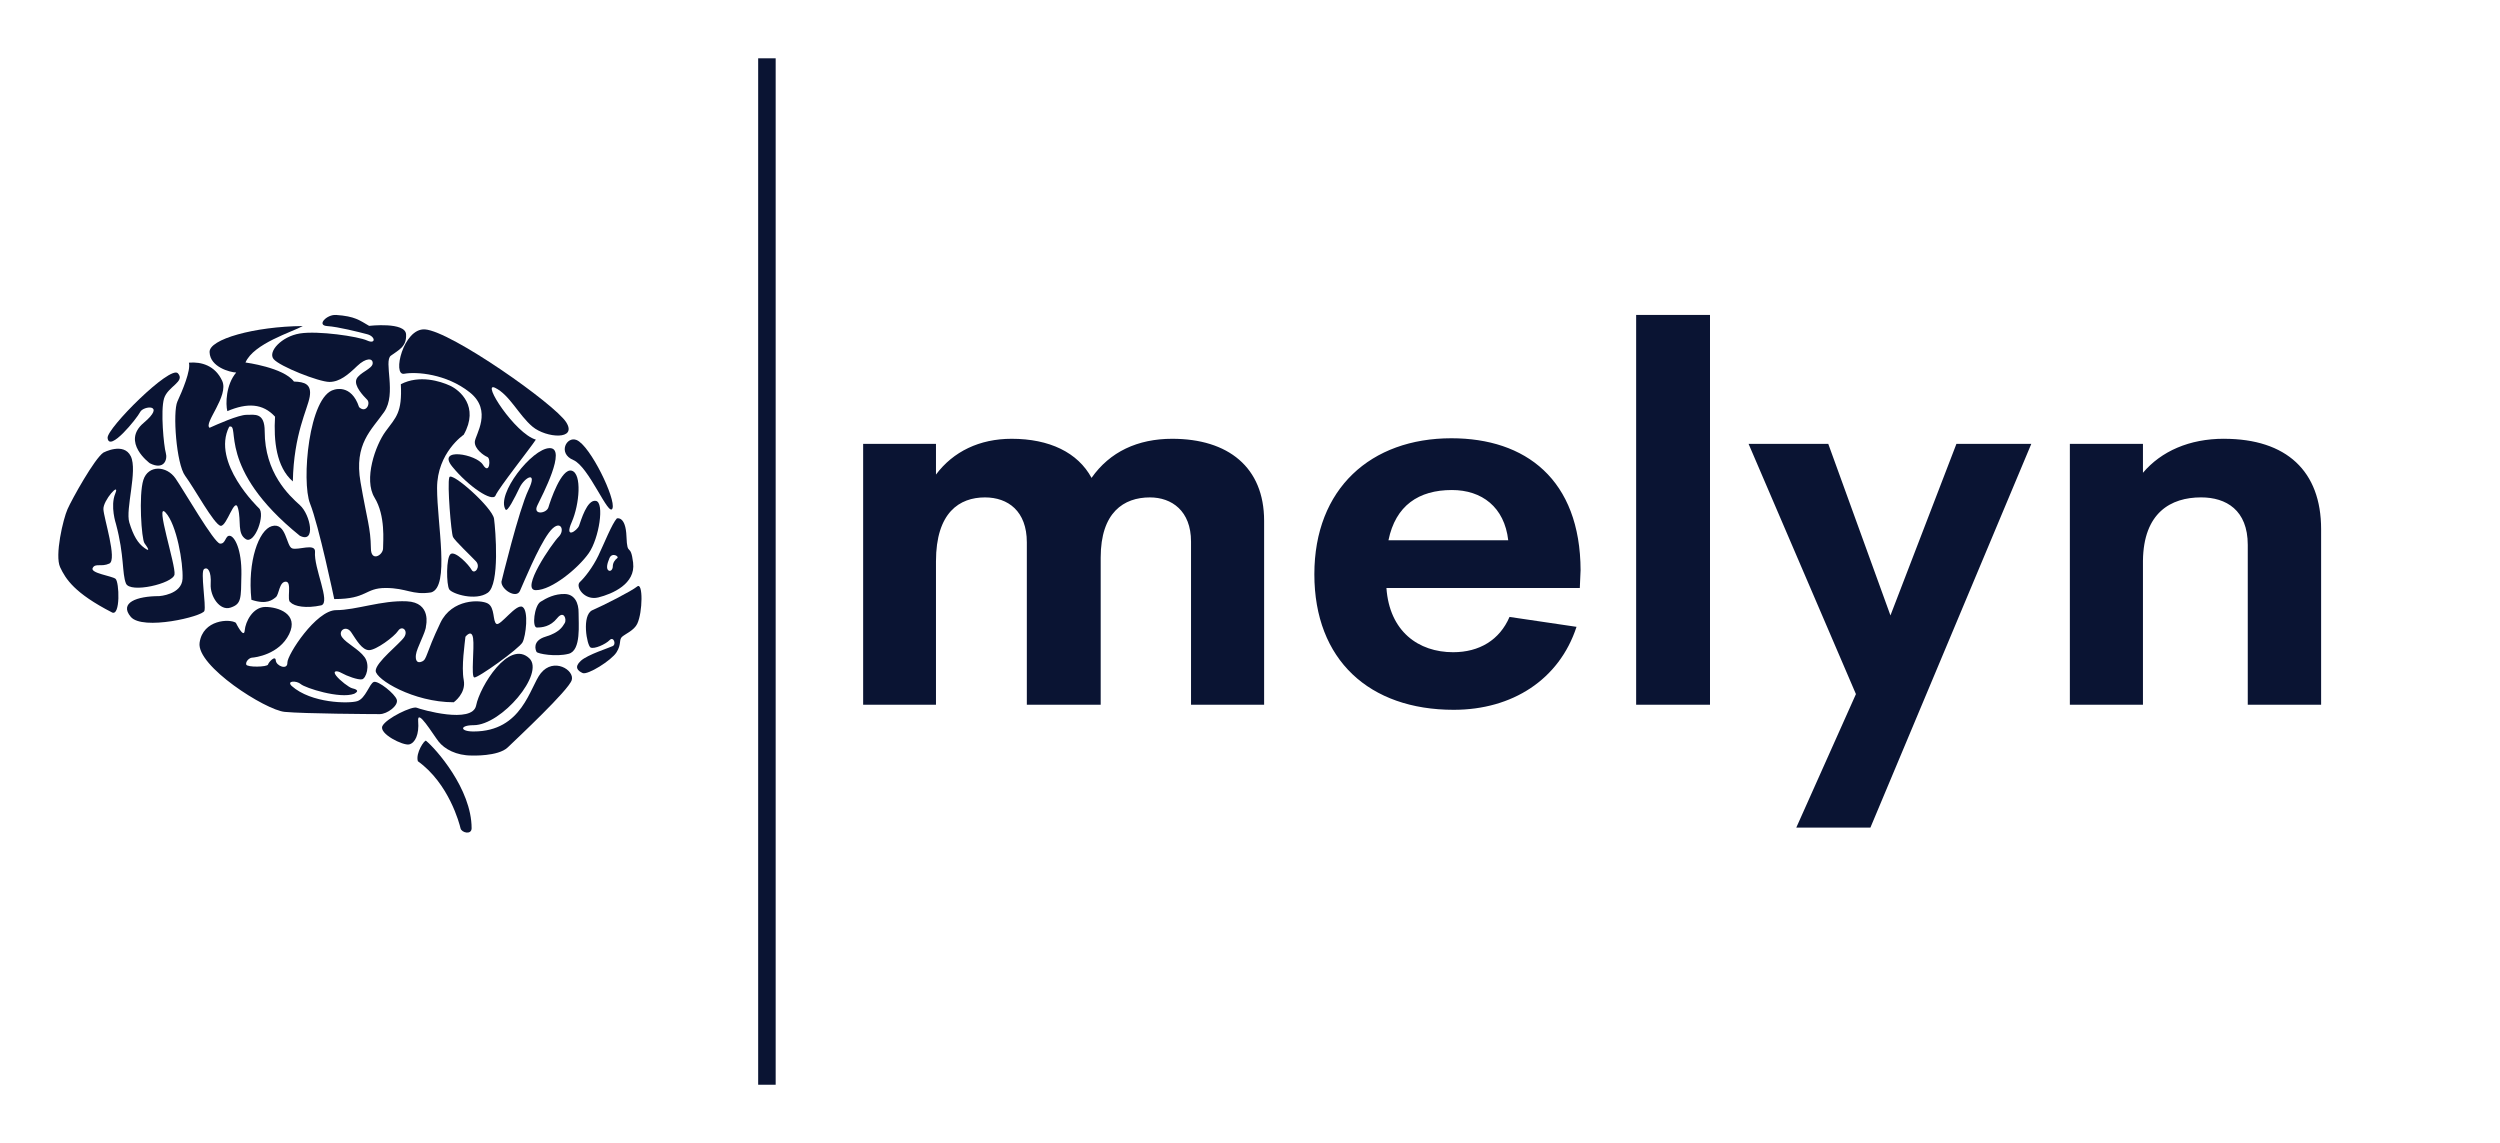 <svg width="105" height="48" viewBox="0 0 105 48" fill="none" xmlns="http://www.w3.org/2000/svg">
<g clip-path="url(#clip0_97_12971)">
<mask id="mask0_97_12971" style="mask-type:luminance" maskUnits="userSpaceOnUse" x="0" y="0" width="105" height="48">
<path d="M104.354 0H0V48H104.354V0Z" fill="white"/>
</mask>
<g mask="url(#mask0_97_12971)">
<path d="M4.701 25.72C3.131 24.913 2.759 24.321 2.526 23.824C2.293 23.327 2.65 21.804 2.836 21.385C3.022 20.965 3.971 19.256 4.344 19.008C4.344 19.008 5.198 18.557 5.493 19.163C5.788 19.769 5.26 21.385 5.431 21.944C5.602 22.503 5.788 22.814 6.068 23.016C6.348 23.218 6.192 22.985 6.068 22.814C5.944 22.644 5.82 20.794 6.021 20.158C6.223 19.52 7 19.552 7.373 20.096C7.746 20.639 8.989 22.799 9.237 22.83C9.486 22.861 9.455 22.473 9.657 22.504C9.858 22.535 10.154 23.079 10.139 24.12C10.123 25.161 10.139 25.363 9.688 25.518C9.237 25.674 8.817 25.052 8.849 24.524C8.88 23.995 8.725 23.794 8.569 23.902C8.413 24.011 8.662 25.425 8.584 25.658C8.507 25.891 5.99 26.497 5.492 25.907C4.995 25.317 5.741 25.037 6.688 25.037C6.688 25.037 7.636 24.975 7.667 24.307C7.698 23.639 7.419 22.023 6.953 21.526C6.487 21.029 7.395 23.753 7.329 24.131C7.263 24.509 5.459 24.933 5.289 24.503C5.119 24.074 5.228 23.344 4.871 22.008C4.871 22.008 4.622 21.262 4.84 20.733C5.057 20.205 4.327 21.013 4.343 21.386C4.358 21.759 4.933 23.514 4.591 23.67C4.249 23.825 4.001 23.639 3.892 23.857C3.783 24.074 4.692 24.187 4.851 24.309C5.011 24.431 5.064 25.907 4.7 25.721L4.701 25.72Z" fill="#0A1433"/>
<path d="M4.519 18.392C4.481 17.994 7.151 15.326 7.472 15.678C7.792 16.03 7.047 16.227 6.891 16.734C6.736 17.242 6.881 18.744 6.964 19.023C7.046 19.303 6.888 19.759 6.294 19.458C6.294 19.458 5.075 18.568 6.035 17.76C6.995 16.952 6.021 17.035 5.887 17.304C5.753 17.573 4.582 19.023 4.519 18.392Z" fill="#0A1433"/>
<path d="M7.933 15.232C8.026 15.543 7.653 16.428 7.451 16.863C7.249 17.299 7.404 19.489 7.777 19.986C8.15 20.484 9.004 22.053 9.268 22.084C9.533 22.115 9.86 20.81 9.999 21.354C10.139 21.898 9.952 22.41 10.325 22.644C10.698 22.877 11.163 21.587 10.869 21.338C10.869 21.338 8.864 19.427 9.626 17.921C10.123 17.765 9.051 19.642 12.593 22.502C13.277 22.846 13.044 21.618 12.593 21.214C12.142 20.81 11.117 19.862 11.117 18.115C11.117 17.315 10.698 17.423 10.356 17.423C10.015 17.423 9.114 17.827 8.803 17.967C8.538 17.78 9.626 16.631 9.331 15.994C9.036 15.356 8.461 15.186 7.933 15.232Z" fill="#0A1433"/>
<path d="M8.803 14.797C8.757 14.249 10.698 13.71 12.718 13.694C12.276 13.943 10.652 14.426 10.31 15.225C10.31 15.225 11.91 15.434 12.345 16.025C12.796 16.04 13.096 16.133 13.008 16.662C12.92 17.19 12.339 18.217 12.299 20.22C11.599 19.614 11.491 18.495 11.552 17.501C11.04 16.941 10.387 16.911 9.548 17.268C9.471 16.973 9.487 16.154 9.921 15.646C9.657 15.637 8.826 15.415 8.803 14.797Z" fill="#0A1433"/>
<path d="M11.413 22.099C10.876 22.259 10.388 23.56 10.559 25.191C11.211 25.408 11.445 25.191 11.584 25.082C11.724 24.973 11.724 24.43 12.004 24.43C12.284 24.43 12.019 25.237 12.206 25.299C12.361 25.47 12.858 25.563 13.495 25.424C13.899 25.299 13.169 23.854 13.231 23.171C13.246 22.798 12.516 23.124 12.268 23.031C12.019 22.938 12.026 21.917 11.413 22.099Z" fill="#0A1433"/>
<path d="M14.108 13.227C14.915 13.283 15.099 13.453 15.503 13.686C15.503 13.686 17.023 13.511 17.055 14.04C17.086 14.568 16.728 14.706 16.416 14.939C16.106 15.172 16.665 16.538 16.136 17.3C15.608 18.061 14.862 18.634 15.142 20.25C15.421 21.866 15.563 22.147 15.578 23.029C15.578 23.616 16.089 23.323 16.089 23.029C16.089 22.735 16.198 21.663 15.732 20.902C15.265 20.14 15.763 18.704 16.198 18.114C16.633 17.523 16.897 17.334 16.835 16.137C17.612 15.733 18.497 16.011 18.901 16.198C19.305 16.384 20.144 17.074 19.476 18.259C19.476 18.259 18.357 19.009 18.357 20.5C18.357 21.992 18.901 24.648 18.109 24.881C17.316 25.006 17.083 24.695 16.198 24.695C15.312 24.695 15.436 25.161 14.038 25.161C14.038 25.161 13.39 22.069 13.023 21.152C12.655 20.236 12.966 16.616 14.038 16.367C14.038 16.367 14.756 16.106 15.081 17.099C15.374 17.377 15.576 16.942 15.42 16.787C15.265 16.631 14.861 16.212 14.969 15.932C15.078 15.653 15.637 15.498 15.653 15.265C15.669 15.032 15.373 15.016 15 15.373C14.628 15.731 14.27 16.041 13.835 16.041C13.4 16.041 11.738 15.389 11.489 15.078C11.241 14.767 11.831 14.13 12.592 14.006C13.354 13.882 15.047 14.13 15.42 14.302C15.793 14.473 15.777 14.13 15.42 14.037C15.063 13.944 14.208 13.726 13.742 13.695C13.277 13.664 13.73 13.202 14.107 13.229L14.108 13.227Z" fill="#0A1433"/>
<path d="M17.845 13.834C18.946 13.91 23.298 16.973 23.78 17.734C24.262 18.495 22.941 18.402 22.366 17.92C21.791 17.439 21.404 16.584 20.797 16.289C20.191 15.994 21.636 18.216 22.506 18.464C22.271 18.824 20.938 20.505 20.813 20.81C20.688 21.114 19.663 20.422 18.995 19.598C18.327 18.775 20.005 19.07 20.284 19.52C20.564 19.971 20.626 19.255 20.47 19.194C20.315 19.132 19.927 18.853 19.942 18.557C19.958 18.262 20.706 17.252 19.726 16.476C18.746 15.698 17.487 15.605 16.975 15.698C16.462 15.792 16.944 13.772 17.845 13.835L17.845 13.834Z" fill="#0A1433"/>
<path d="M18.87 20.049C18.956 19.779 20.688 21.323 20.75 21.789C20.812 22.255 20.999 24.539 20.486 24.896C19.974 25.253 18.995 24.943 18.87 24.756C18.746 24.57 18.731 23.389 18.933 23.265C19.135 23.141 19.687 23.715 19.807 23.933C19.927 24.15 20.207 23.808 19.989 23.575C19.772 23.342 19.104 22.714 19.026 22.554C18.949 22.394 18.778 20.344 18.871 20.049H18.87Z" fill="#0A1433"/>
<path d="M24.215 18.48C24.793 18.715 25.878 20.965 25.723 21.354C25.567 21.742 24.74 19.599 24.078 19.32C23.415 19.041 23.796 18.309 24.215 18.48Z" fill="#0A1433"/>
<path d="M21.232 21.401C20.835 20.764 22.335 18.837 23.081 18.821C23.826 18.806 22.77 20.81 22.568 21.229C22.366 21.648 22.957 21.571 23.034 21.307C23.112 21.043 23.578 19.645 24.013 19.769C24.448 19.893 24.339 21.183 24.013 21.928C23.687 22.674 24.243 22.289 24.322 22.078C24.401 21.866 24.651 20.974 25.025 21.036C25.398 21.098 25.163 22.612 24.728 23.233C24.293 23.855 23.174 24.787 22.506 24.787C21.838 24.787 23.18 22.828 23.469 22.539C23.758 22.249 23.516 21.742 23.049 22.379C22.584 23.016 21.993 24.477 21.837 24.819C21.682 25.161 21.045 24.757 21.061 24.43C21.061 24.43 21.791 21.416 22.195 20.577C22.599 19.738 22.033 20.046 21.825 20.477C21.616 20.908 21.309 21.525 21.232 21.4L21.232 21.401Z" fill="#0A1433"/>
<path d="M9.906 26.157C9.658 25.984 8.523 26.015 8.383 26.994C8.244 27.973 11.149 29.822 11.957 29.899C12.765 29.977 15.639 29.993 15.95 29.993C16.261 29.993 16.743 29.635 16.665 29.387C16.587 29.138 15.888 28.579 15.702 28.641C15.516 28.703 15.36 29.34 15.003 29.449C14.645 29.558 13.076 29.542 12.252 28.812C12.017 28.583 12.458 28.579 12.635 28.734C12.812 28.89 14.272 29.366 14.878 29.138C15.144 28.999 14.909 28.936 14.785 28.905C14.661 28.874 14.272 28.579 14.117 28.377C13.961 28.175 14.132 28.144 14.35 28.268C14.567 28.392 15.034 28.563 15.204 28.532C15.375 28.501 15.561 27.942 15.312 27.6C15.064 27.258 14.551 27.025 14.365 26.761C14.178 26.496 14.536 26.233 14.753 26.559C14.971 26.885 15.207 27.306 15.501 27.306C15.795 27.306 16.556 26.745 16.719 26.496C16.882 26.248 17.162 26.481 16.975 26.761C16.789 27.041 15.779 27.817 15.779 28.174C15.779 28.532 17.364 29.495 19.057 29.495C19.057 29.495 19.585 29.125 19.477 28.562C19.369 28 19.526 26.993 19.548 26.744C19.548 26.744 19.812 26.402 19.87 26.806C19.928 27.211 19.78 28.407 19.916 28.453C20.052 28.5 21.807 27.241 21.947 26.977C22.087 26.713 22.211 25.653 21.947 25.492C21.683 25.331 21.017 26.304 20.851 26.203C20.685 26.102 20.797 25.517 20.487 25.346C20.176 25.175 18.98 25.148 18.498 26.156C17.856 27.499 17.943 27.689 17.721 27.785C17.498 27.882 17.445 27.708 17.468 27.505C17.5 27.214 17.891 26.541 17.891 26.294C17.891 26.294 18.14 25.304 17.084 25.255C16.027 25.206 14.955 25.626 14.116 25.626C13.277 25.626 12.059 27.506 12.07 27.832C12.081 28.159 11.599 27.972 11.583 27.739C11.568 27.506 11.288 27.801 11.257 27.91C11.226 28.019 10.372 28.034 10.341 27.91C10.309 27.785 10.465 27.628 10.589 27.621C10.713 27.615 11.723 27.491 12.143 26.636C12.562 25.782 11.677 25.492 11.148 25.492C10.619 25.492 10.309 26.108 10.278 26.48C10.247 26.854 9.906 26.157 9.906 26.157H9.906Z" fill="#0A1433"/>
<path d="M25.925 23.441C25.831 23.508 25.738 23.637 25.738 23.785C25.737 23.932 25.629 24.026 25.544 23.948C25.46 23.87 25.495 23.682 25.598 23.44C25.709 23.182 26.017 23.373 25.925 23.44V23.441ZM26.592 23.637C26.483 22.752 26.344 23.428 26.312 22.539C26.281 21.649 25.908 21.773 25.908 21.773C25.706 21.991 25.366 22.846 25.132 23.335C24.898 23.824 24.557 24.259 24.354 24.446C24.152 24.632 24.541 25.24 25.131 25.092C25.722 24.943 26.701 24.524 26.591 23.638L26.592 23.637Z" fill="#0A1433"/>
<path d="M26.763 26.201C26.629 26.48 26.266 26.621 26.127 26.745C25.986 26.869 26.111 27.056 25.893 27.398C25.676 27.74 24.681 28.361 24.472 28.268C24.263 28.175 24.106 28.02 24.394 27.755C24.682 27.491 25.582 27.212 25.737 27.134C25.892 27.056 25.768 26.714 25.604 26.885C25.439 27.056 24.961 27.273 24.805 27.196C24.65 27.118 24.417 25.829 24.883 25.627C25.349 25.425 26.515 24.834 26.763 24.632C27.011 24.43 26.996 25.719 26.763 26.201L26.763 26.201Z" fill="#0A1433"/>
<path d="M22.228 27.647C21.374 26.845 20.153 28.835 19.998 29.628C19.843 30.42 17.686 29.802 17.5 29.724C17.313 29.647 16.235 30.162 16.064 30.488C15.893 30.814 16.939 31.328 17.187 31.265C17.436 31.203 17.61 30.846 17.563 30.287C17.516 29.727 18.168 30.818 18.418 31.141C18.669 31.465 19.172 31.732 19.806 31.732C19.806 31.732 20.921 31.779 21.325 31.391C21.729 31.002 23.889 28.982 24.013 28.563C24.138 28.143 23.256 27.598 22.713 28.277C22.248 28.859 21.947 30.722 19.89 30.722C19.303 30.722 19.303 30.458 19.89 30.458C21.066 30.458 22.9 28.277 22.228 27.646V27.647Z" fill="#0A1433"/>
<path d="M23.719 24.948C24.128 24.957 24.309 25.315 24.301 25.75C24.293 26.185 24.422 27.319 23.884 27.459C23.346 27.599 22.584 27.459 22.537 27.381C22.491 27.304 22.344 26.912 22.917 26.739C23.491 26.566 23.626 26.325 23.719 26.169C23.811 26.014 23.683 25.61 23.398 25.967C23.112 26.325 22.76 26.356 22.548 26.356C22.335 26.356 22.441 25.44 22.699 25.277C22.957 25.113 23.3 24.938 23.719 24.948V24.948Z" fill="#0A1433"/>
<path d="M17.892 31.111C18.294 31.437 19.808 33.131 19.808 34.788C19.803 35.077 19.384 34.975 19.342 34.788C19.3 34.602 18.855 32.903 17.55 31.971C17.447 31.628 17.834 31.064 17.892 31.111H17.892Z" fill="#0A1433"/>
<path d="M32.578 2.449H31.843V45.559H32.578V2.449Z" fill="#0A1433"/>
<path d="M93.405 18.429C96.038 18.429 97.487 19.793 97.487 22.223V29.599H94.406V22.884C94.406 21.424 93.5 20.89 92.445 20.89C91.177 20.89 90.026 21.53 90.004 23.555V29.599H86.934V18.642H90.004V19.857C90.771 18.951 91.955 18.428 93.404 18.428L93.405 18.429ZM82.17 18.642H85.315L78.557 34.759H75.444L77.949 29.152L73.44 18.642H76.787L79.399 25.848L82.17 18.642L82.17 18.642ZM68.718 29.599V13.227H71.82V29.599H68.718ZM60.98 20.581C59.584 20.581 58.614 21.232 58.315 22.692H63.346C63.186 21.296 62.238 20.581 60.98 20.581ZM66.384 23.96L66.352 24.696H58.23C58.358 26.519 59.573 27.393 61.033 27.393C62.131 27.393 62.984 26.881 63.4 25.911L66.214 26.327C65.489 28.544 63.517 29.812 61.055 29.812C57.516 29.812 55.203 27.723 55.203 24.12C55.203 20.518 57.58 18.407 60.959 18.407C64.061 18.407 66.374 20.124 66.385 23.961L66.384 23.96ZM49.234 18.429C51.579 18.429 53.093 19.622 53.093 21.872V29.599H50.023V22.745C50.023 21.456 49.213 20.891 48.296 20.891C47.198 20.891 46.229 21.52 46.229 23.417V29.599H43.127V22.778C43.127 21.467 42.338 20.891 41.368 20.891C40.302 20.891 39.311 21.52 39.311 23.577V29.599H36.252V18.642H39.311V19.932C40.036 18.962 41.144 18.429 42.488 18.429C44.076 18.429 45.27 19.005 45.845 20.071C46.613 18.973 47.785 18.429 49.235 18.429L49.234 18.429Z" fill="#0A1433"/>
</g>
</g>
<defs>
<clipPath id="clip0_97_12971">
<rect width="104.354" height="48" fill="white"/>
</clipPath>
</defs>
</svg>

